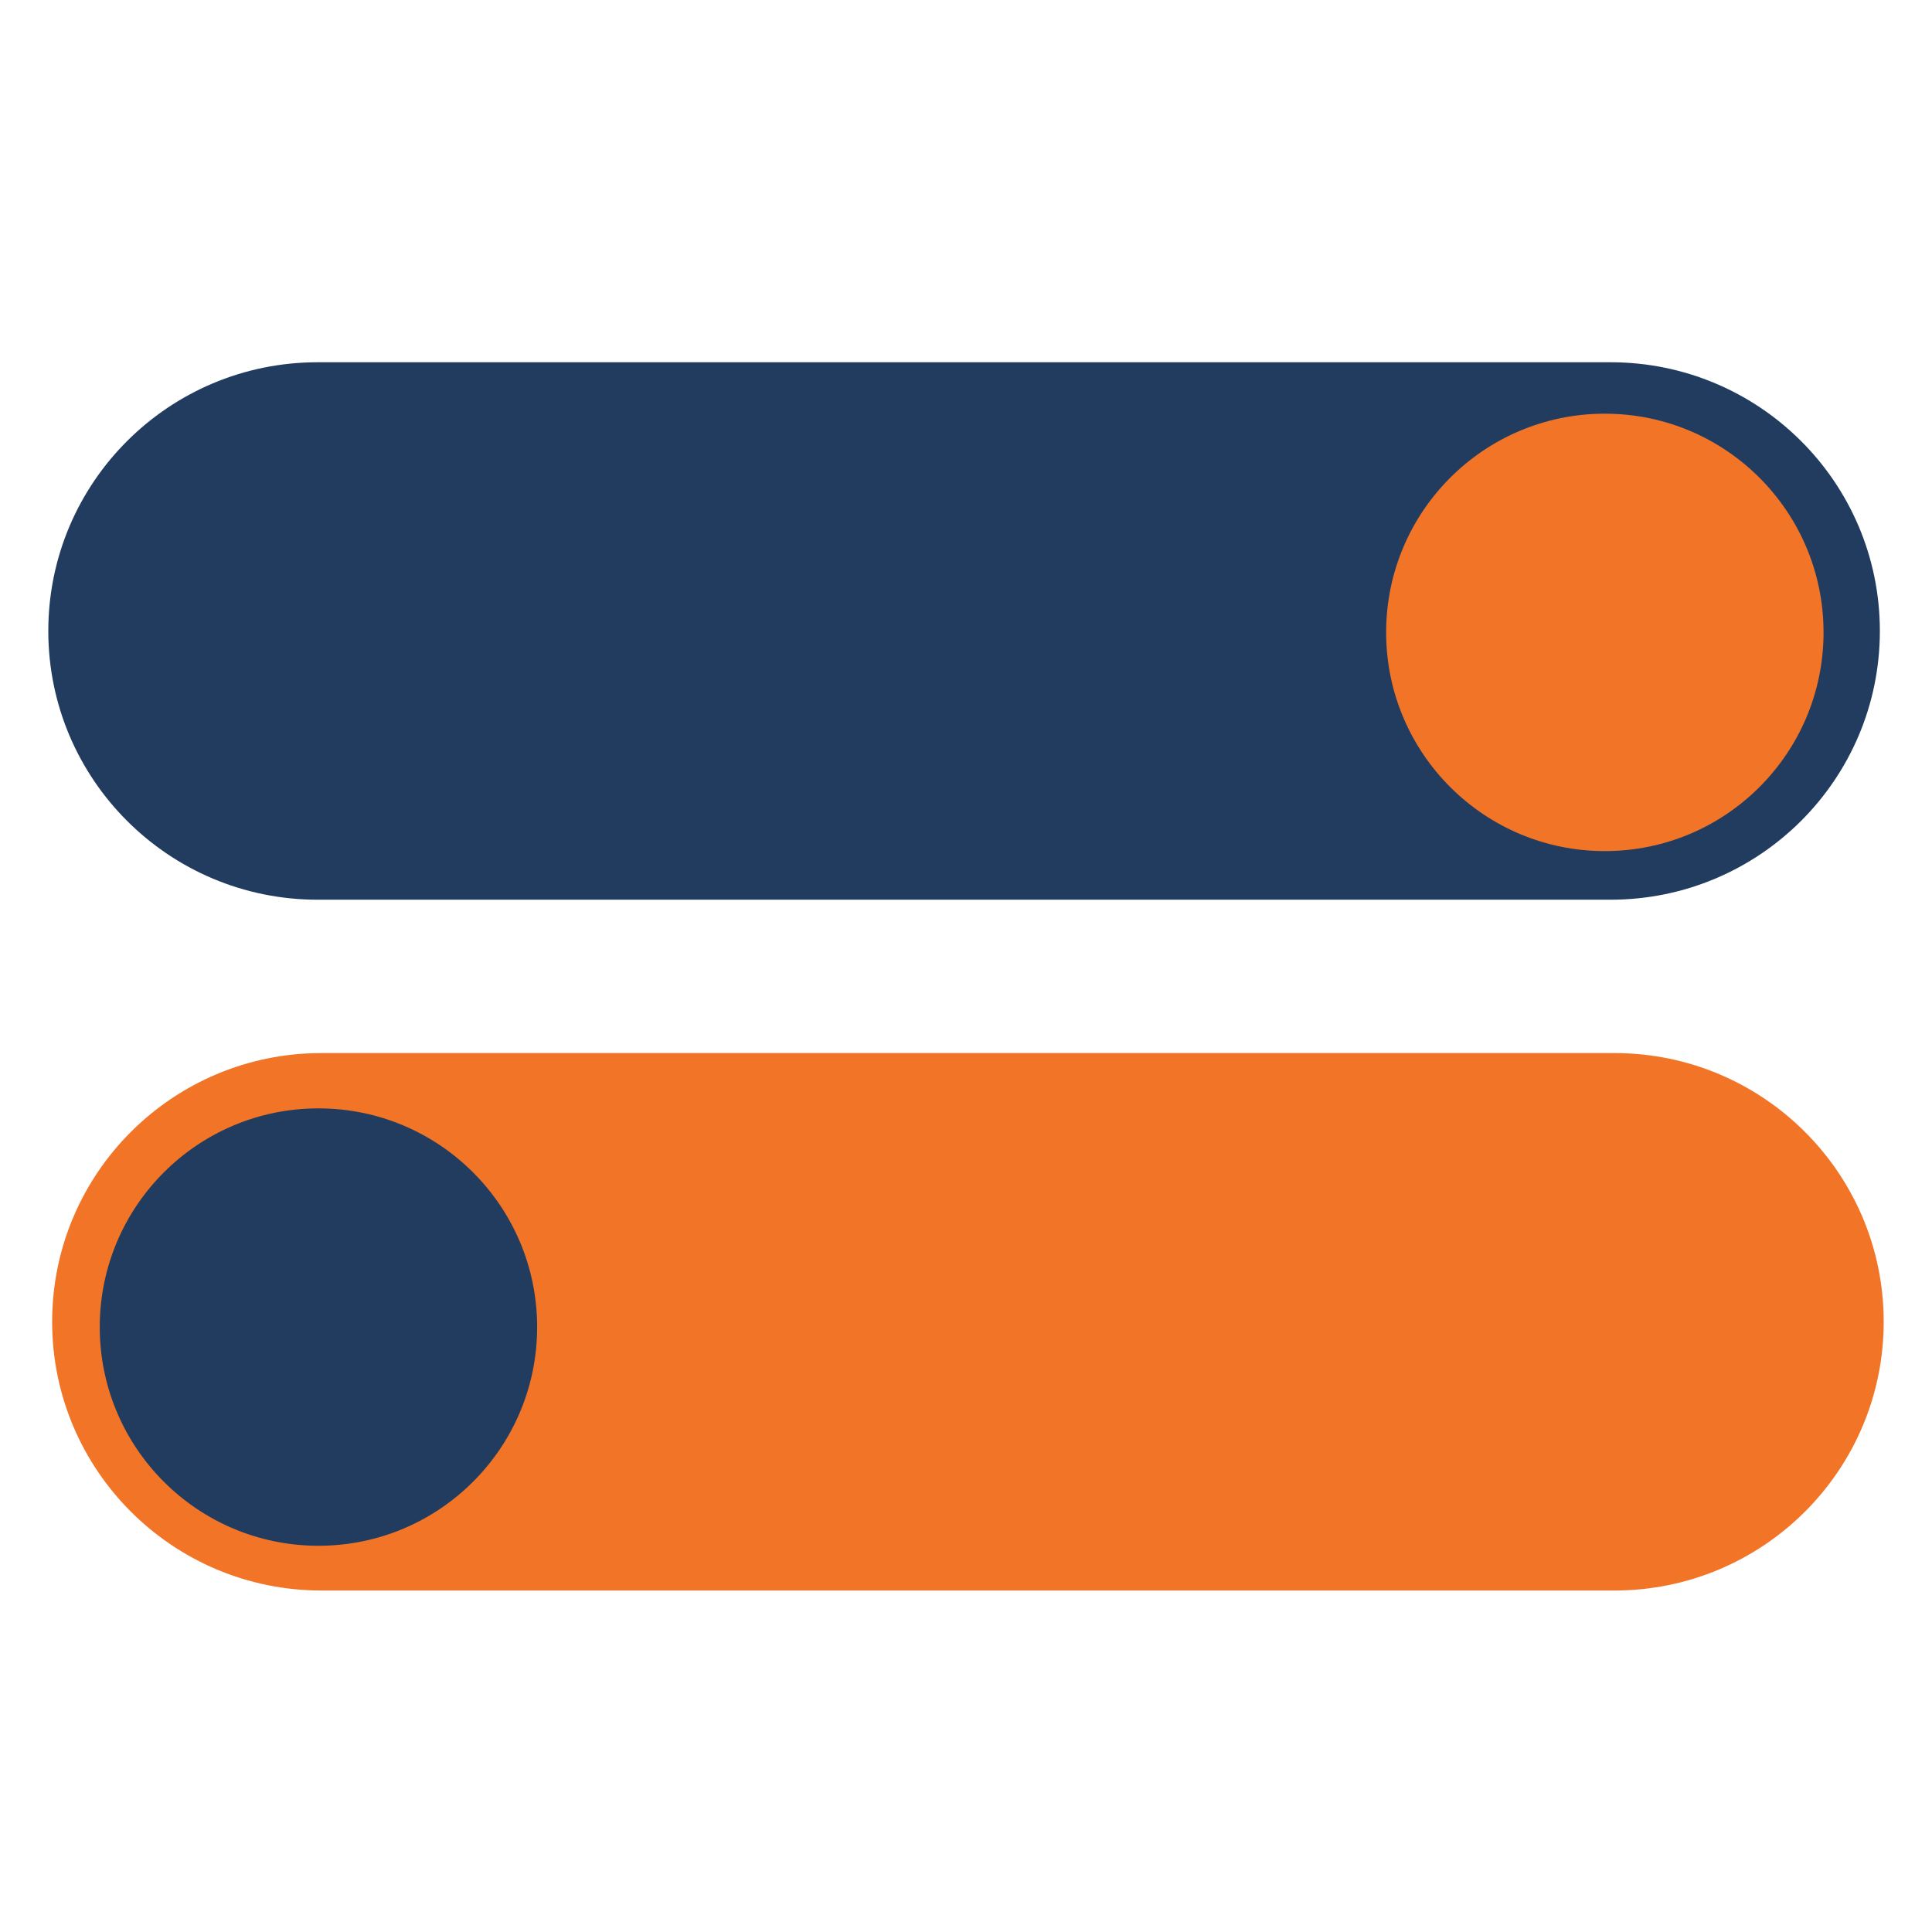 <svg xmlns="http://www.w3.org/2000/svg" width="80" height="80" fill="none"><path fill="#223C5F" d="M2 26.127C2 19.982 6.993 15 13.153 15h53.535c6.16 0 11.153 4.982 11.153 11.127 0 6.146-4.993 11.128-11.153 11.128H13.153C6.993 37.255 2 32.273 2 26.127z"/><path fill="#F27527" d="M78 54.733c0-6.146-4.993-11.128-11.153-11.128H13.312c-6.16 0-11.153 4.982-11.153 11.128 0 6.145 4.993 11.127 11.153 11.127h53.535C73.007 65.86 78 60.878 78 54.733z"/><circle cx="9.056" cy="9.056" r="9.056" fill="#223C5F" transform="matrix(0 -1 -1 0 22.242 64.007)"/><circle cx="9.056" cy="9.056" r="9.056" fill="#F27527" transform="matrix(0 -1 -1 0 75.509 35.242)"/></svg>